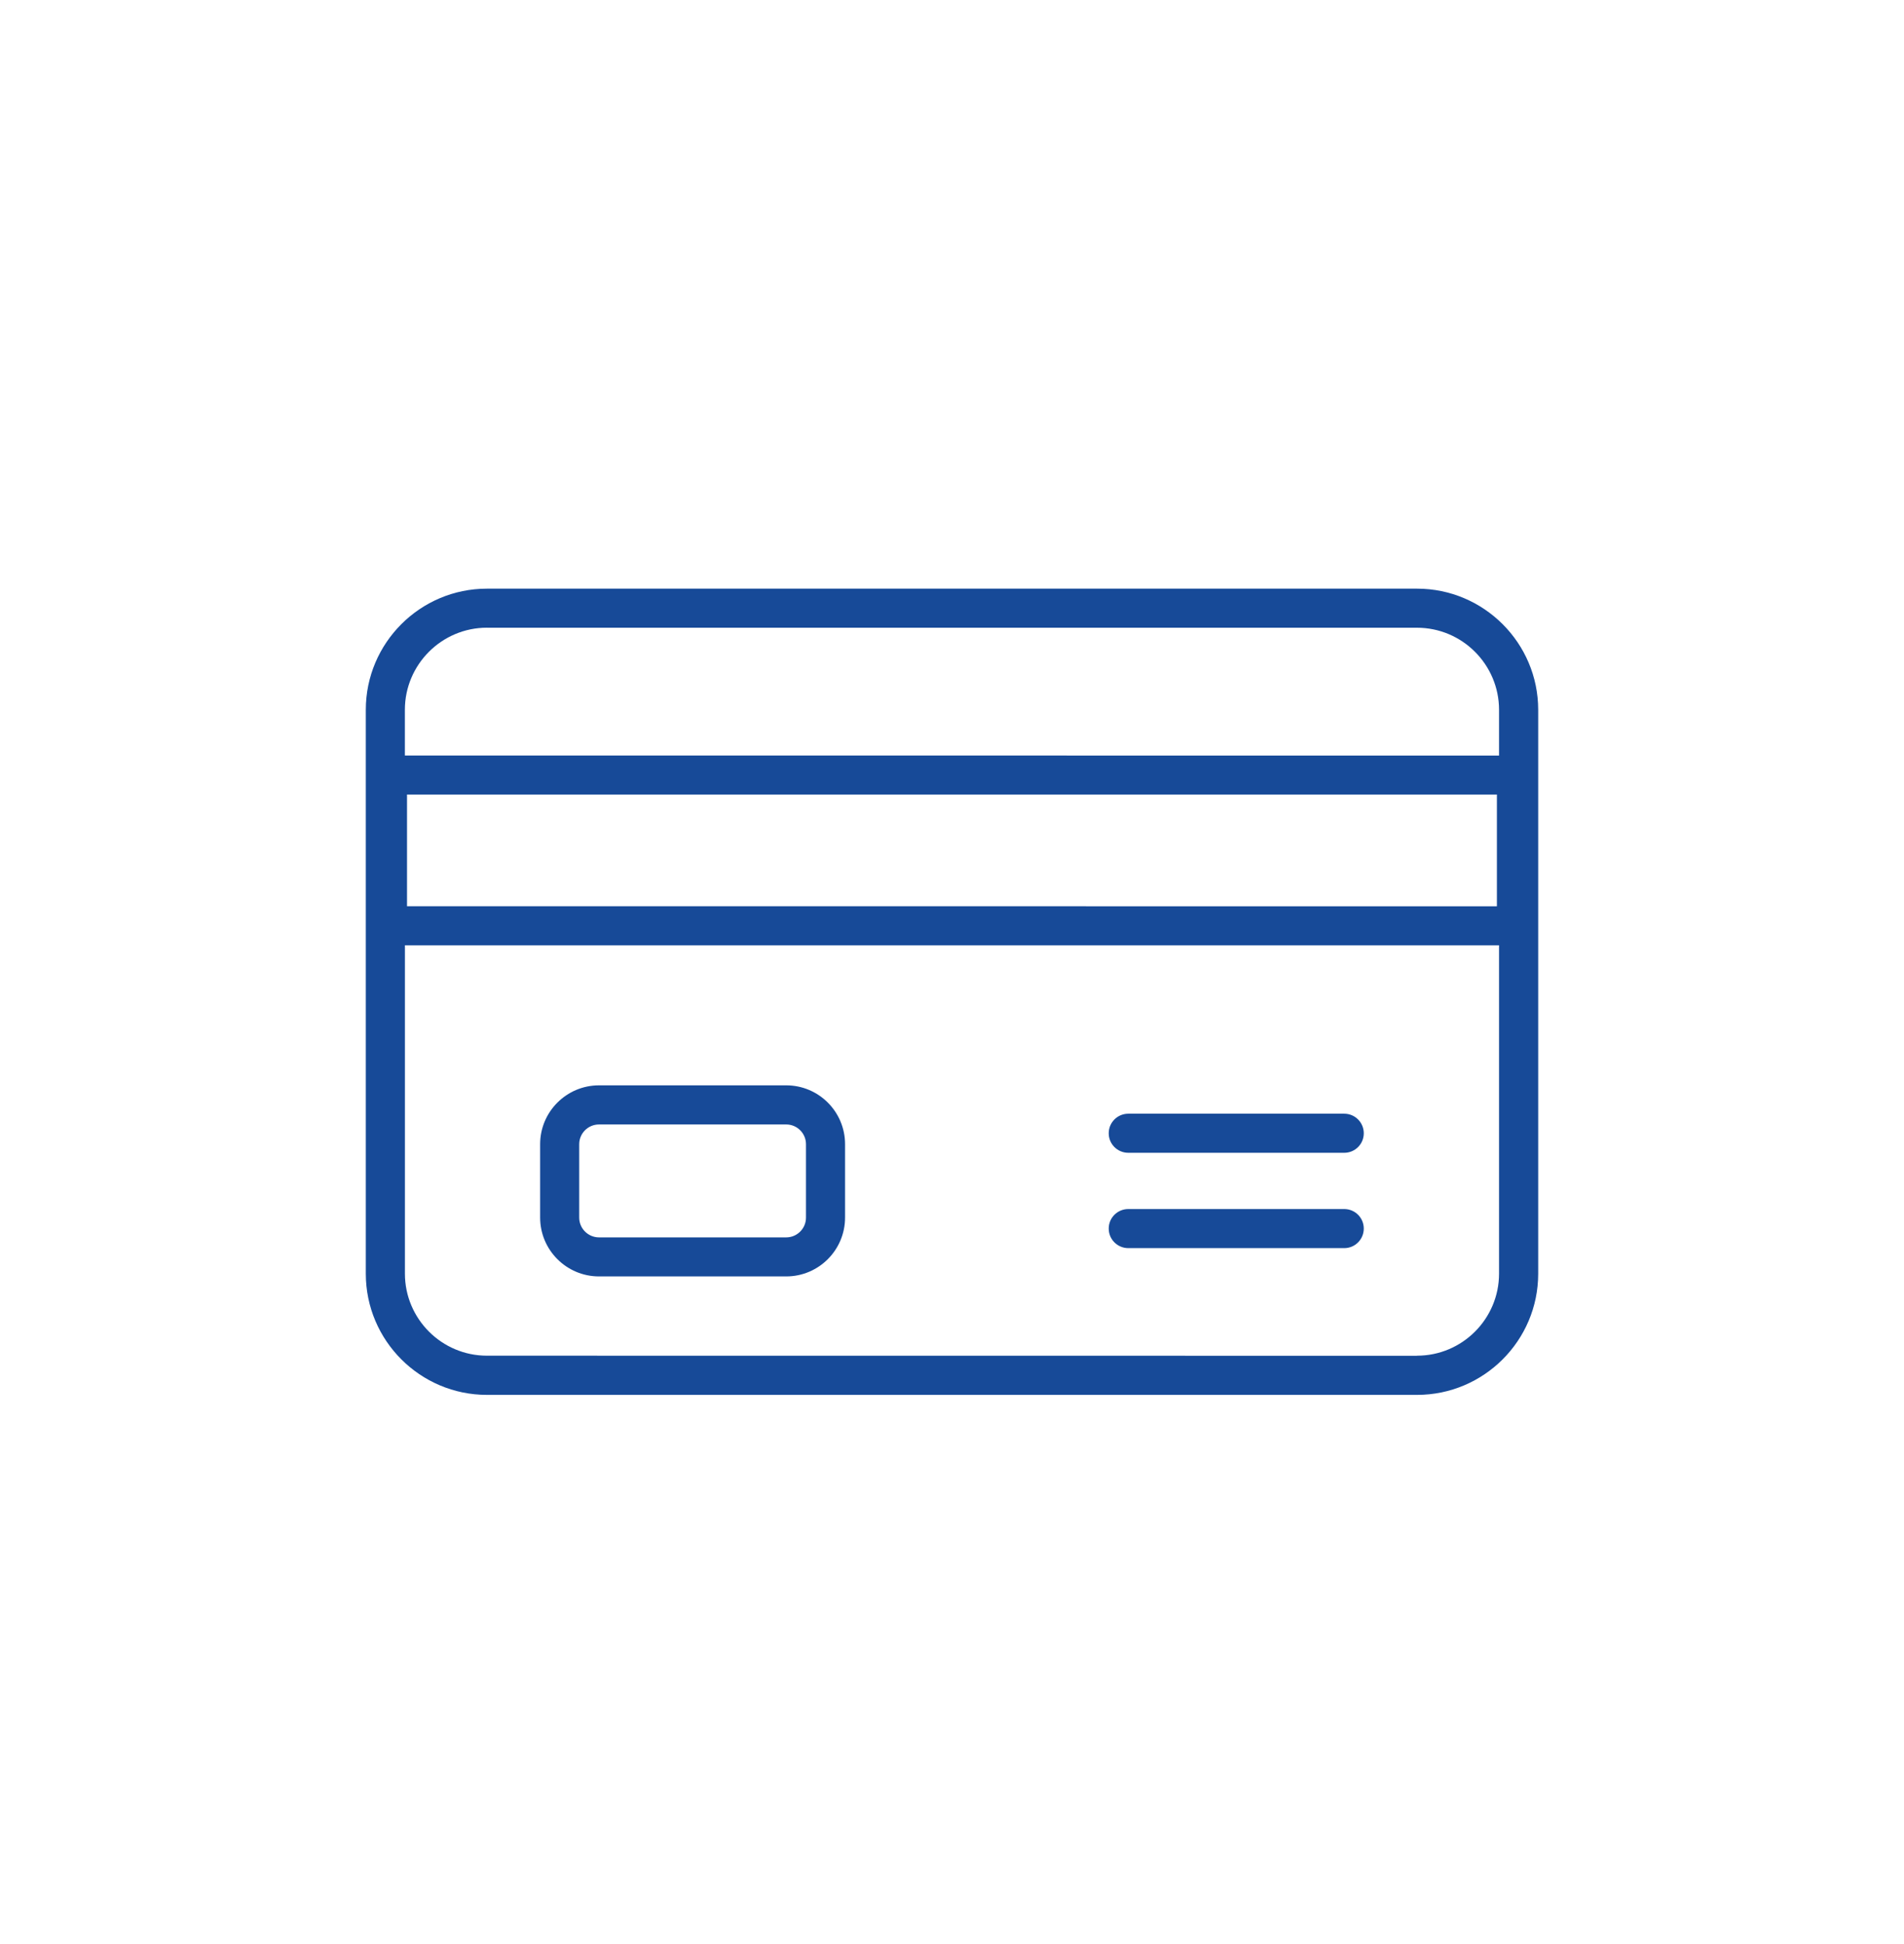 <svg width="48" height="49" viewBox="0 0 48 49" fill="none" xmlns="http://www.w3.org/2000/svg">
<path fill-rule="evenodd" clip-rule="evenodd" d="M12.276 14.837H35.722H35.724C37.408 14.837 38.778 16.208 38.778 17.891V32.104C38.778 33.789 37.407 35.158 35.724 35.158H12.276C10.592 35.158 9.222 33.787 9.222 32.104V17.891C9.222 16.206 10.593 14.837 12.276 14.837ZM35.722 15.822H12.275L12.276 15.821C11.136 15.821 10.207 16.75 10.207 17.89V19.042L37.791 19.044V17.891C37.791 16.751 36.863 15.822 35.722 15.822ZM37.737 22.843V20.028L37.738 20.026H10.261V22.841L37.737 22.843ZM12.276 34.17L35.721 34.172L35.723 34.17C36.863 34.17 37.791 33.242 37.791 32.102V23.826H10.208V32.102C10.208 33.242 11.136 34.17 12.276 34.17ZM15.101 27.356H19.821C20.639 27.356 21.304 28.021 21.304 28.838V30.689C21.304 31.507 20.639 32.172 19.821 32.172H15.101C14.282 32.172 13.617 31.507 13.617 30.689V28.838C13.617 28.021 14.283 27.356 15.101 27.356ZM19.821 31.188C20.096 31.188 20.319 30.965 20.319 30.69V28.84C20.319 28.566 20.096 28.342 19.821 28.342H15.101C14.826 28.342 14.602 28.565 14.602 28.84V30.69C14.602 30.964 14.826 31.188 15.101 31.188H19.821ZM33.889 30.474H28.444C28.171 30.474 27.951 30.694 27.951 30.966C27.951 31.238 28.171 31.459 28.444 31.459H33.889C34.161 31.459 34.381 31.238 34.381 30.966C34.381 30.694 34.161 30.474 33.889 30.474ZM28.444 28.071H33.889C34.161 28.071 34.381 28.292 34.381 28.564C34.381 28.836 34.161 29.056 33.889 29.056H28.444C28.171 29.056 27.951 28.836 27.951 28.564C27.951 28.292 28.171 28.071 28.444 28.071Z" fill="#174A98"/>
</svg>
